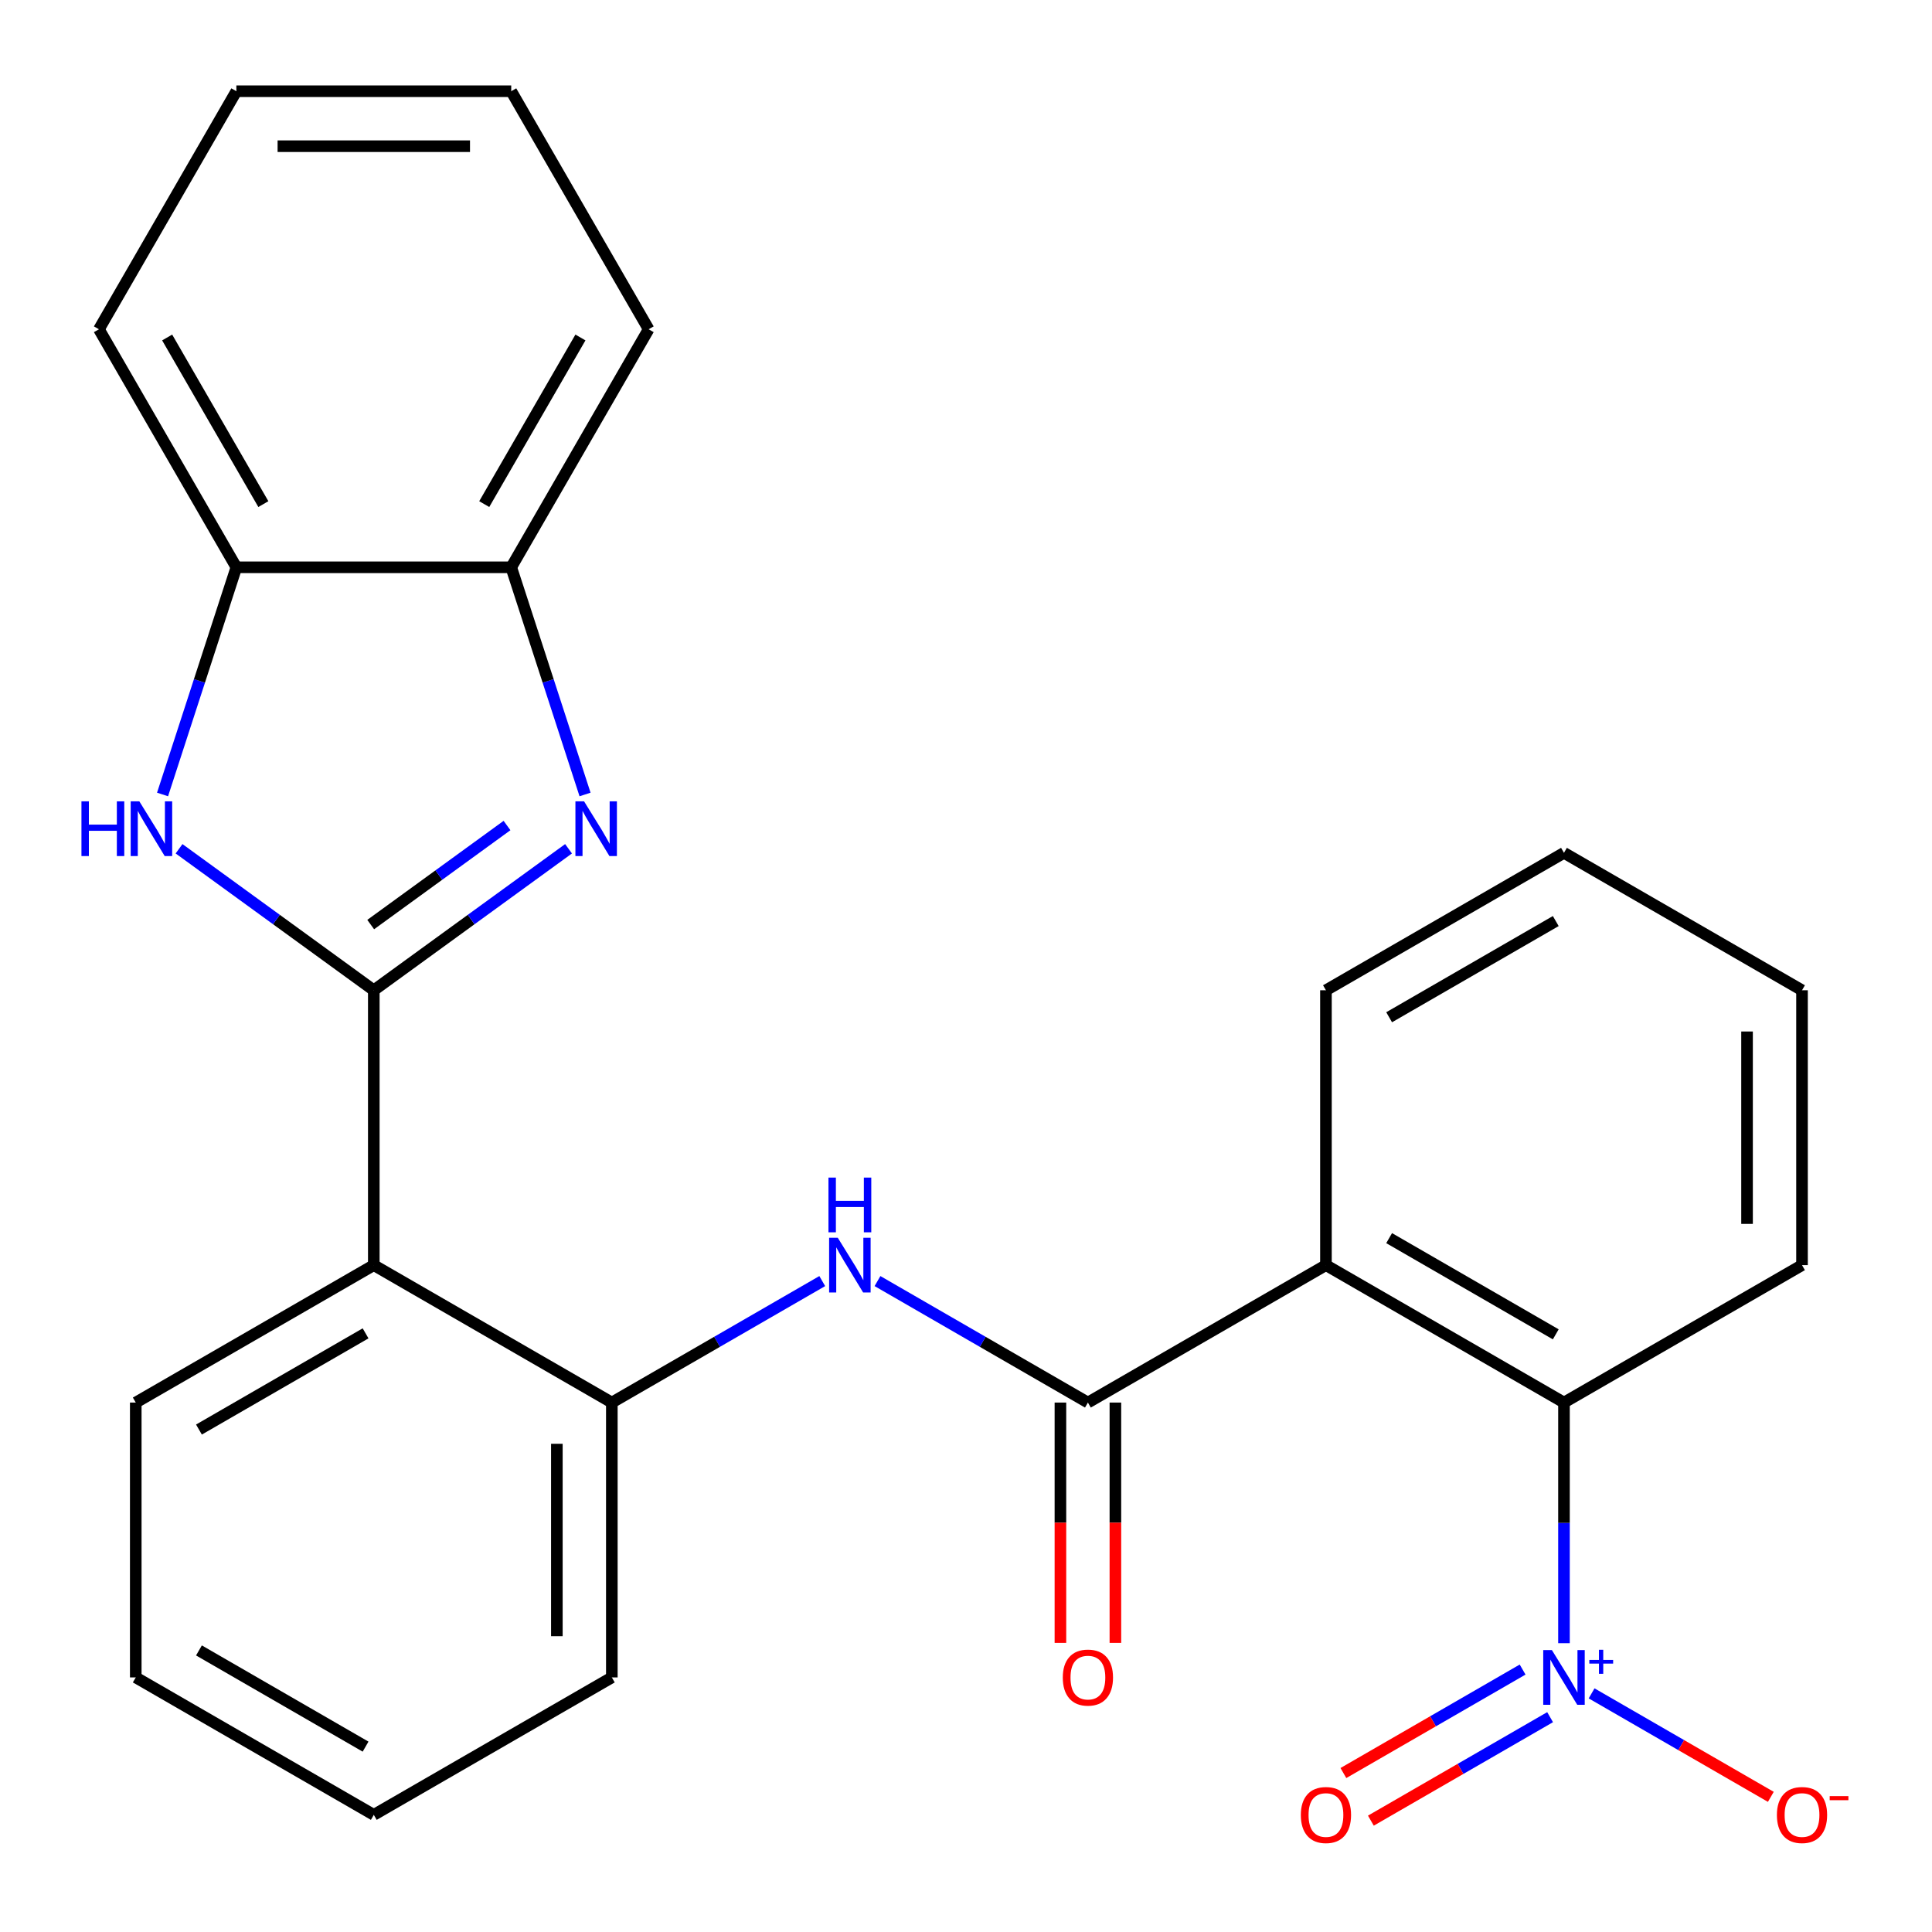<?xml version='1.0' encoding='iso-8859-1'?>
<svg version='1.1' baseProfile='full'
              xmlns='http://www.w3.org/2000/svg'
                      xmlns:rdkit='http://www.rdkit.org/xml'
                      xmlns:xlink='http://www.w3.org/1999/xlink'
                  xml:space='preserve'
width='1000px' height='1000px' viewBox='0 0 1000 1000'>
<!-- END OF HEADER -->
<rect style='opacity:1.0;fill:#FFFFFF;stroke:none' width='1000' height='1000' x='0' y='0'> </rect>
<path class='bond-0' d='M 193.477,512.561 L 243.877,475.943' style='fill:none;fill-rule:evenodd;stroke:#000000;stroke-width:6px;stroke-linecap:butt;stroke-linejoin:miter;stroke-opacity:1' />
<path class='bond-0' d='M 243.877,475.943 L 294.277,439.325' style='fill:none;fill-rule:evenodd;stroke:#0000FF;stroke-width:6px;stroke-linecap:butt;stroke-linejoin:miter;stroke-opacity:1' />
<path class='bond-0' d='M 191.872,478.556 L 227.152,452.924' style='fill:none;fill-rule:evenodd;stroke:#000000;stroke-width:6px;stroke-linecap:butt;stroke-linejoin:miter;stroke-opacity:1' />
<path class='bond-0' d='M 227.152,452.924 L 262.432,427.291' style='fill:none;fill-rule:evenodd;stroke:#0000FF;stroke-width:6px;stroke-linecap:butt;stroke-linejoin:miter;stroke-opacity:1' />
<path class='bond-2' d='M 193.477,512.561 L 143.077,475.943' style='fill:none;fill-rule:evenodd;stroke:#000000;stroke-width:6px;stroke-linecap:butt;stroke-linejoin:miter;stroke-opacity:1' />
<path class='bond-2' d='M 143.077,475.943 L 92.676,439.325' style='fill:none;fill-rule:evenodd;stroke:#0000FF;stroke-width:6px;stroke-linecap:butt;stroke-linejoin:miter;stroke-opacity:1' />
<path class='bond-5' d='M 193.477,512.561 L 193.477,654.829' style='fill:none;fill-rule:evenodd;stroke:#000000;stroke-width:6px;stroke-linecap:butt;stroke-linejoin:miter;stroke-opacity:1' />
<path class='bond-9' d='M 302.817,411.221 L 283.714,352.428' style='fill:none;fill-rule:evenodd;stroke:#0000FF;stroke-width:6px;stroke-linecap:butt;stroke-linejoin:miter;stroke-opacity:1' />
<path class='bond-9' d='M 283.714,352.428 L 264.61,293.634' style='fill:none;fill-rule:evenodd;stroke:#000000;stroke-width:6px;stroke-linecap:butt;stroke-linejoin:miter;stroke-opacity:1' />
<path class='bond-1' d='M 809.513,850.513 L 809.513,788.238' style='fill:none;fill-rule:evenodd;stroke:#0000FF;stroke-width:6px;stroke-linecap:butt;stroke-linejoin:miter;stroke-opacity:1' />
<path class='bond-1' d='M 809.513,788.238 L 809.513,725.962' style='fill:none;fill-rule:evenodd;stroke:#000000;stroke-width:6px;stroke-linecap:butt;stroke-linejoin:miter;stroke-opacity:1' />
<path class='bond-11' d='M 823.81,876.484 L 870.193,903.264' style='fill:none;fill-rule:evenodd;stroke:#0000FF;stroke-width:6px;stroke-linecap:butt;stroke-linejoin:miter;stroke-opacity:1' />
<path class='bond-11' d='M 870.193,903.264 L 916.577,930.043' style='fill:none;fill-rule:evenodd;stroke:#FF0000;stroke-width:6px;stroke-linecap:butt;stroke-linejoin:miter;stroke-opacity:1' />
<path class='bond-12' d='M 788.103,864.163 L 741.72,890.943' style='fill:none;fill-rule:evenodd;stroke:#0000FF;stroke-width:6px;stroke-linecap:butt;stroke-linejoin:miter;stroke-opacity:1' />
<path class='bond-12' d='M 741.72,890.943 L 695.337,917.722' style='fill:none;fill-rule:evenodd;stroke:#FF0000;stroke-width:6px;stroke-linecap:butt;stroke-linejoin:miter;stroke-opacity:1' />
<path class='bond-12' d='M 802.33,888.805 L 755.947,915.584' style='fill:none;fill-rule:evenodd;stroke:#0000FF;stroke-width:6px;stroke-linecap:butt;stroke-linejoin:miter;stroke-opacity:1' />
<path class='bond-12' d='M 755.947,915.584 L 709.563,942.364' style='fill:none;fill-rule:evenodd;stroke:#FF0000;stroke-width:6px;stroke-linecap:butt;stroke-linejoin:miter;stroke-opacity:1' />
<path class='bond-10' d='M 84.136,411.221 L 103.24,352.428' style='fill:none;fill-rule:evenodd;stroke:#0000FF;stroke-width:6px;stroke-linecap:butt;stroke-linejoin:miter;stroke-opacity:1' />
<path class='bond-10' d='M 103.24,352.428 L 122.343,293.634' style='fill:none;fill-rule:evenodd;stroke:#000000;stroke-width:6px;stroke-linecap:butt;stroke-linejoin:miter;stroke-opacity:1' />
<path class='bond-3' d='M 686.306,654.829 L 563.099,725.962' style='fill:none;fill-rule:evenodd;stroke:#000000;stroke-width:6px;stroke-linecap:butt;stroke-linejoin:miter;stroke-opacity:1' />
<path class='bond-6' d='M 686.306,654.829 L 809.513,725.962' style='fill:none;fill-rule:evenodd;stroke:#000000;stroke-width:6px;stroke-linecap:butt;stroke-linejoin:miter;stroke-opacity:1' />
<path class='bond-6' d='M 719.014,640.857 L 805.259,690.651' style='fill:none;fill-rule:evenodd;stroke:#000000;stroke-width:6px;stroke-linecap:butt;stroke-linejoin:miter;stroke-opacity:1' />
<path class='bond-14' d='M 686.306,654.829 L 686.306,512.561' style='fill:none;fill-rule:evenodd;stroke:#000000;stroke-width:6px;stroke-linecap:butt;stroke-linejoin:miter;stroke-opacity:1' />
<path class='bond-4' d='M 563.099,725.962 L 508.643,694.523' style='fill:none;fill-rule:evenodd;stroke:#000000;stroke-width:6px;stroke-linecap:butt;stroke-linejoin:miter;stroke-opacity:1' />
<path class='bond-4' d='M 508.643,694.523 L 454.188,663.083' style='fill:none;fill-rule:evenodd;stroke:#0000FF;stroke-width:6px;stroke-linecap:butt;stroke-linejoin:miter;stroke-opacity:1' />
<path class='bond-13' d='M 548.872,725.962 L 548.872,788.158' style='fill:none;fill-rule:evenodd;stroke:#000000;stroke-width:6px;stroke-linecap:butt;stroke-linejoin:miter;stroke-opacity:1' />
<path class='bond-13' d='M 548.872,788.158 L 548.872,850.353' style='fill:none;fill-rule:evenodd;stroke:#FF0000;stroke-width:6px;stroke-linecap:butt;stroke-linejoin:miter;stroke-opacity:1' />
<path class='bond-13' d='M 577.325,725.962 L 577.325,788.158' style='fill:none;fill-rule:evenodd;stroke:#000000;stroke-width:6px;stroke-linecap:butt;stroke-linejoin:miter;stroke-opacity:1' />
<path class='bond-13' d='M 577.325,788.158 L 577.325,850.353' style='fill:none;fill-rule:evenodd;stroke:#FF0000;stroke-width:6px;stroke-linecap:butt;stroke-linejoin:miter;stroke-opacity:1' />
<path class='bond-8' d='M 193.477,654.829 L 316.684,725.962' style='fill:none;fill-rule:evenodd;stroke:#000000;stroke-width:6px;stroke-linecap:butt;stroke-linejoin:miter;stroke-opacity:1' />
<path class='bond-15' d='M 193.477,654.829 L 70.269,725.962' style='fill:none;fill-rule:evenodd;stroke:#000000;stroke-width:6px;stroke-linecap:butt;stroke-linejoin:miter;stroke-opacity:1' />
<path class='bond-15' d='M 189.222,690.14 L 102.977,739.934' style='fill:none;fill-rule:evenodd;stroke:#000000;stroke-width:6px;stroke-linecap:butt;stroke-linejoin:miter;stroke-opacity:1' />
<path class='bond-16' d='M 809.513,725.962 L 932.721,654.829' style='fill:none;fill-rule:evenodd;stroke:#000000;stroke-width:6px;stroke-linecap:butt;stroke-linejoin:miter;stroke-opacity:1' />
<path class='bond-7' d='M 425.595,663.083 L 371.139,694.523' style='fill:none;fill-rule:evenodd;stroke:#0000FF;stroke-width:6px;stroke-linecap:butt;stroke-linejoin:miter;stroke-opacity:1' />
<path class='bond-7' d='M 371.139,694.523 L 316.684,725.962' style='fill:none;fill-rule:evenodd;stroke:#000000;stroke-width:6px;stroke-linecap:butt;stroke-linejoin:miter;stroke-opacity:1' />
<path class='bond-17' d='M 316.684,725.962 L 316.684,868.23' style='fill:none;fill-rule:evenodd;stroke:#000000;stroke-width:6px;stroke-linecap:butt;stroke-linejoin:miter;stroke-opacity:1' />
<path class='bond-17' d='M 288.23,747.302 L 288.23,846.89' style='fill:none;fill-rule:evenodd;stroke:#000000;stroke-width:6px;stroke-linecap:butt;stroke-linejoin:miter;stroke-opacity:1' />
<path class='bond-18' d='M 264.61,293.634 L 335.744,170.426' style='fill:none;fill-rule:evenodd;stroke:#000000;stroke-width:6px;stroke-linecap:butt;stroke-linejoin:miter;stroke-opacity:1' />
<path class='bond-18' d='M 250.639,260.926 L 300.433,174.681' style='fill:none;fill-rule:evenodd;stroke:#000000;stroke-width:6px;stroke-linecap:butt;stroke-linejoin:miter;stroke-opacity:1' />
<path class='bond-26' d='M 264.61,293.634 L 122.343,293.634' style='fill:none;fill-rule:evenodd;stroke:#000000;stroke-width:6px;stroke-linecap:butt;stroke-linejoin:miter;stroke-opacity:1' />
<path class='bond-19' d='M 122.343,293.634 L 51.209,170.426' style='fill:none;fill-rule:evenodd;stroke:#000000;stroke-width:6px;stroke-linecap:butt;stroke-linejoin:miter;stroke-opacity:1' />
<path class='bond-19' d='M 136.314,260.926 L 86.521,174.681' style='fill:none;fill-rule:evenodd;stroke:#000000;stroke-width:6px;stroke-linecap:butt;stroke-linejoin:miter;stroke-opacity:1' />
<path class='bond-20' d='M 686.306,512.561 L 809.513,441.427' style='fill:none;fill-rule:evenodd;stroke:#000000;stroke-width:6px;stroke-linecap:butt;stroke-linejoin:miter;stroke-opacity:1' />
<path class='bond-20' d='M 719.014,526.532 L 805.259,476.739' style='fill:none;fill-rule:evenodd;stroke:#000000;stroke-width:6px;stroke-linecap:butt;stroke-linejoin:miter;stroke-opacity:1' />
<path class='bond-21' d='M 70.269,725.962 L 70.269,868.23' style='fill:none;fill-rule:evenodd;stroke:#000000;stroke-width:6px;stroke-linecap:butt;stroke-linejoin:miter;stroke-opacity:1' />
<path class='bond-29' d='M 932.721,654.829 L 932.721,512.561' style='fill:none;fill-rule:evenodd;stroke:#000000;stroke-width:6px;stroke-linecap:butt;stroke-linejoin:miter;stroke-opacity:1' />
<path class='bond-29' d='M 904.267,633.488 L 904.267,533.901' style='fill:none;fill-rule:evenodd;stroke:#000000;stroke-width:6px;stroke-linecap:butt;stroke-linejoin:miter;stroke-opacity:1' />
<path class='bond-27' d='M 316.684,868.23 L 193.477,939.364' style='fill:none;fill-rule:evenodd;stroke:#000000;stroke-width:6px;stroke-linecap:butt;stroke-linejoin:miter;stroke-opacity:1' />
<path class='bond-24' d='M 335.744,170.426 L 264.61,47.219' style='fill:none;fill-rule:evenodd;stroke:#000000;stroke-width:6px;stroke-linecap:butt;stroke-linejoin:miter;stroke-opacity:1' />
<path class='bond-25' d='M 51.209,170.426 L 122.343,47.219' style='fill:none;fill-rule:evenodd;stroke:#000000;stroke-width:6px;stroke-linecap:butt;stroke-linejoin:miter;stroke-opacity:1' />
<path class='bond-22' d='M 809.513,441.427 L 932.721,512.561' style='fill:none;fill-rule:evenodd;stroke:#000000;stroke-width:6px;stroke-linecap:butt;stroke-linejoin:miter;stroke-opacity:1' />
<path class='bond-23' d='M 70.269,868.23 L 193.477,939.364' style='fill:none;fill-rule:evenodd;stroke:#000000;stroke-width:6px;stroke-linecap:butt;stroke-linejoin:miter;stroke-opacity:1' />
<path class='bond-23' d='M 102.977,854.259 L 189.222,904.052' style='fill:none;fill-rule:evenodd;stroke:#000000;stroke-width:6px;stroke-linecap:butt;stroke-linejoin:miter;stroke-opacity:1' />
<path class='bond-28' d='M 264.61,47.219 L 122.343,47.219' style='fill:none;fill-rule:evenodd;stroke:#000000;stroke-width:6px;stroke-linecap:butt;stroke-linejoin:miter;stroke-opacity:1' />
<path class='bond-28' d='M 243.27,75.672 L 143.683,75.672' style='fill:none;fill-rule:evenodd;stroke:#000000;stroke-width:6px;stroke-linecap:butt;stroke-linejoin:miter;stroke-opacity:1' />
<path  class='atom-1' d='M 302.314 414.778
L 311.594 429.778
Q 312.514 431.258, 313.994 433.938
Q 315.474 436.618, 315.554 436.778
L 315.554 414.778
L 319.314 414.778
L 319.314 443.098
L 315.434 443.098
L 305.474 426.698
Q 304.314 424.778, 303.074 422.578
Q 301.874 420.378, 301.514 419.698
L 301.514 443.098
L 297.834 443.098
L 297.834 414.778
L 302.314 414.778
' fill='#0000FF'/>
<path  class='atom-2' d='M 803.253 854.07
L 812.533 869.07
Q 813.453 870.55, 814.933 873.23
Q 816.413 875.91, 816.493 876.07
L 816.493 854.07
L 820.253 854.07
L 820.253 882.39
L 816.373 882.39
L 806.413 865.99
Q 805.253 864.07, 804.013 861.87
Q 802.813 859.67, 802.453 858.99
L 802.453 882.39
L 798.773 882.39
L 798.773 854.07
L 803.253 854.07
' fill='#0000FF'/>
<path  class='atom-2' d='M 822.629 859.175
L 827.619 859.175
L 827.619 853.921
L 829.837 853.921
L 829.837 859.175
L 834.958 859.175
L 834.958 861.076
L 829.837 861.076
L 829.837 866.356
L 827.619 866.356
L 827.619 861.076
L 822.629 861.076
L 822.629 859.175
' fill='#0000FF'/>
<path  class='atom-3' d='M 42.16 414.778
L 46 414.778
L 46 426.818
L 60.48 426.818
L 60.48 414.778
L 64.32 414.778
L 64.32 443.098
L 60.48 443.098
L 60.48 430.018
L 46 430.018
L 46 443.098
L 42.16 443.098
L 42.16 414.778
' fill='#0000FF'/>
<path  class='atom-3' d='M 72.12 414.778
L 81.4 429.778
Q 82.32 431.258, 83.8 433.938
Q 85.28 436.618, 85.36 436.778
L 85.36 414.778
L 89.12 414.778
L 89.12 443.098
L 85.24 443.098
L 75.28 426.698
Q 74.12 424.778, 72.88 422.578
Q 71.68 420.378, 71.32 419.698
L 71.32 443.098
L 67.64 443.098
L 67.64 414.778
L 72.12 414.778
' fill='#0000FF'/>
<path  class='atom-8' d='M 433.631 640.669
L 442.911 655.669
Q 443.831 657.149, 445.311 659.829
Q 446.791 662.509, 446.871 662.669
L 446.871 640.669
L 450.631 640.669
L 450.631 668.989
L 446.751 668.989
L 436.791 652.589
Q 435.631 650.669, 434.391 648.469
Q 433.191 646.269, 432.831 645.589
L 432.831 668.989
L 429.151 668.989
L 429.151 640.669
L 433.631 640.669
' fill='#0000FF'/>
<path  class='atom-8' d='M 428.811 609.517
L 432.651 609.517
L 432.651 621.557
L 447.131 621.557
L 447.131 609.517
L 450.971 609.517
L 450.971 637.837
L 447.131 637.837
L 447.131 624.757
L 432.651 624.757
L 432.651 637.837
L 428.811 637.837
L 428.811 609.517
' fill='#0000FF'/>
<path  class='atom-12' d='M 919.721 939.444
Q 919.721 932.644, 923.081 928.844
Q 926.441 925.044, 932.721 925.044
Q 939.001 925.044, 942.361 928.844
Q 945.721 932.644, 945.721 939.444
Q 945.721 946.324, 942.321 950.244
Q 938.921 954.124, 932.721 954.124
Q 926.481 954.124, 923.081 950.244
Q 919.721 946.364, 919.721 939.444
M 932.721 950.924
Q 937.041 950.924, 939.361 948.044
Q 941.721 945.124, 941.721 939.444
Q 941.721 933.884, 939.361 931.084
Q 937.041 928.244, 932.721 928.244
Q 928.401 928.244, 926.041 931.044
Q 923.721 933.844, 923.721 939.444
Q 923.721 945.164, 926.041 948.044
Q 928.401 950.924, 932.721 950.924
' fill='#FF0000'/>
<path  class='atom-12' d='M 947.041 929.666
L 956.729 929.666
L 956.729 931.778
L 947.041 931.778
L 947.041 929.666
' fill='#FF0000'/>
<path  class='atom-13' d='M 673.306 939.444
Q 673.306 932.644, 676.666 928.844
Q 680.026 925.044, 686.306 925.044
Q 692.586 925.044, 695.946 928.844
Q 699.306 932.644, 699.306 939.444
Q 699.306 946.324, 695.906 950.244
Q 692.506 954.124, 686.306 954.124
Q 680.066 954.124, 676.666 950.244
Q 673.306 946.364, 673.306 939.444
M 686.306 950.924
Q 690.626 950.924, 692.946 948.044
Q 695.306 945.124, 695.306 939.444
Q 695.306 933.884, 692.946 931.084
Q 690.626 928.244, 686.306 928.244
Q 681.986 928.244, 679.626 931.044
Q 677.306 933.844, 677.306 939.444
Q 677.306 945.164, 679.626 948.044
Q 681.986 950.924, 686.306 950.924
' fill='#FF0000'/>
<path  class='atom-14' d='M 550.099 868.31
Q 550.099 861.51, 553.459 857.71
Q 556.819 853.91, 563.099 853.91
Q 569.379 853.91, 572.739 857.71
Q 576.099 861.51, 576.099 868.31
Q 576.099 875.19, 572.699 879.11
Q 569.299 882.99, 563.099 882.99
Q 556.859 882.99, 553.459 879.11
Q 550.099 875.23, 550.099 868.31
M 563.099 879.79
Q 567.419 879.79, 569.739 876.91
Q 572.099 873.99, 572.099 868.31
Q 572.099 862.75, 569.739 859.95
Q 567.419 857.11, 563.099 857.11
Q 558.779 857.11, 556.419 859.91
Q 554.099 862.71, 554.099 868.31
Q 554.099 874.03, 556.419 876.91
Q 558.779 879.79, 563.099 879.79
' fill='#FF0000'/>
</svg>
